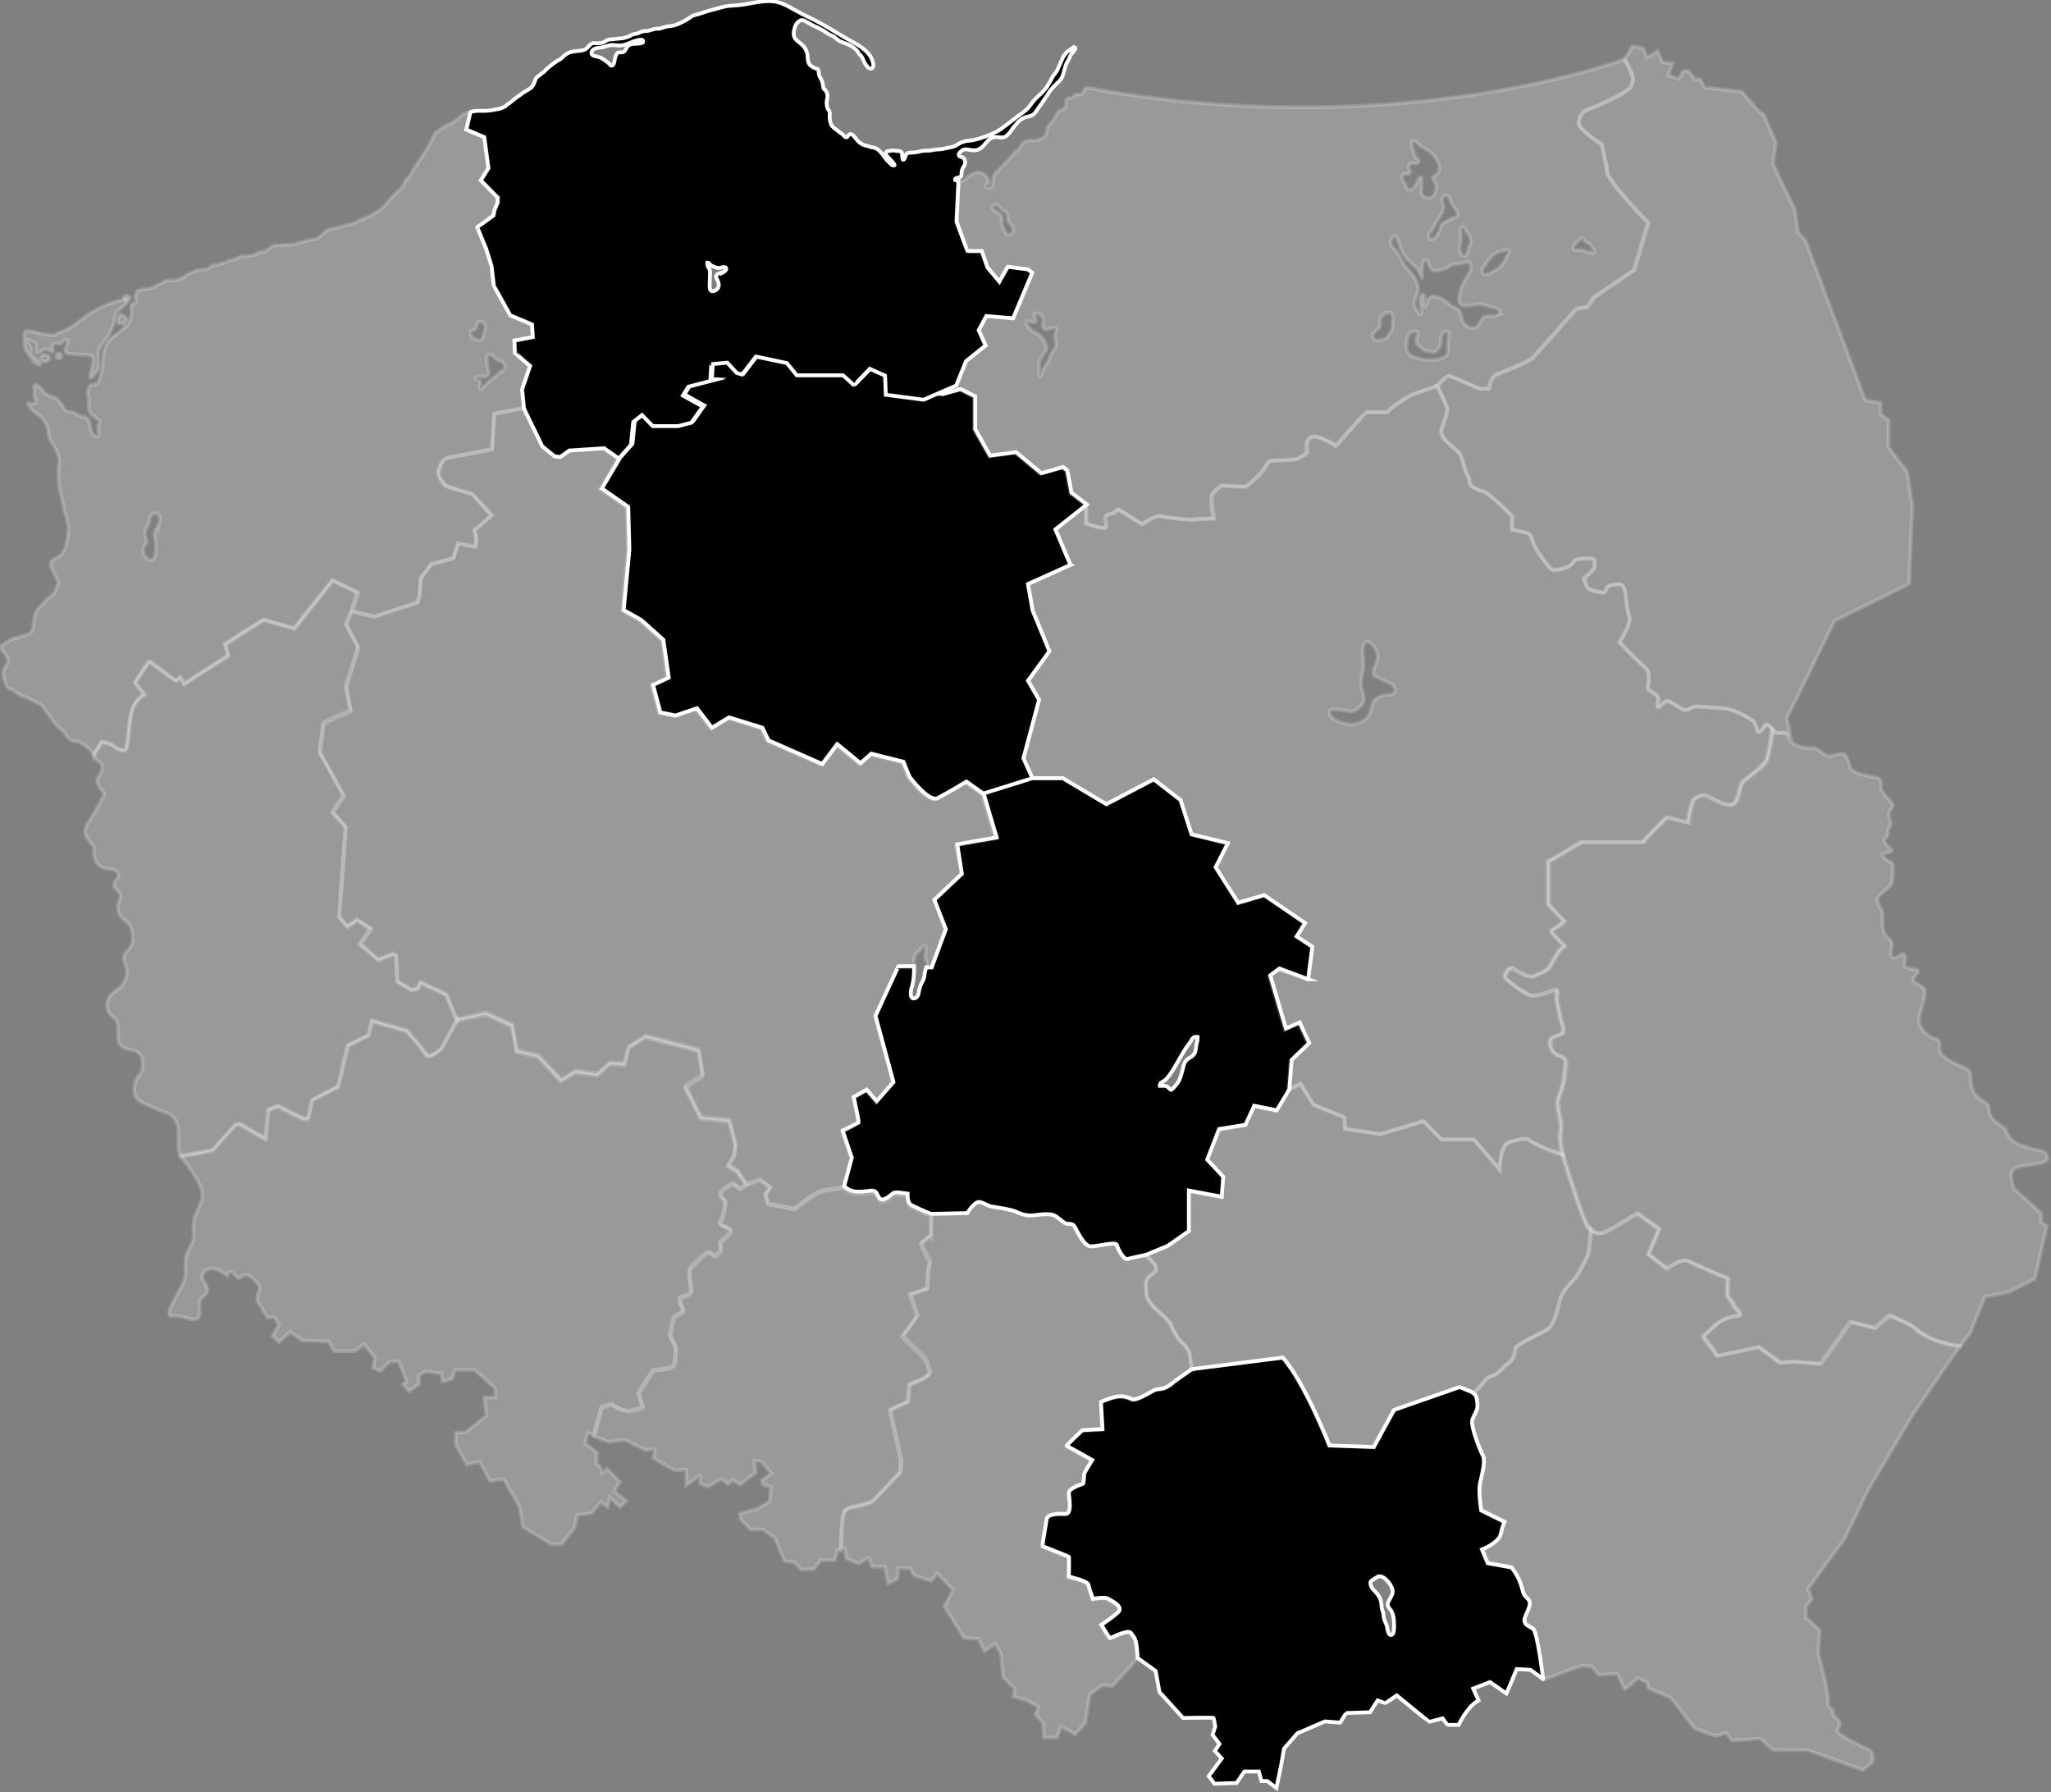<?xml version="1.0" encoding="UTF-8"?>
<svg id="Warstwa_1" xmlns="http://www.w3.org/2000/svg" version="1.1" viewBox="0 0 536.7 468.9">
  <rect x="0" y="0" width="536.7" height="468.9" fill="#808080" stroke="none"/>
  <!-- Generator: Adobe Illustrator 29.2.1, SVG Export Plug-In . SVG Version: 2.1.0 Build 116)  -->
  <defs>
    <style>
      .st0, .st1 {
        stroke: #fff;
        stroke-miterlimit: 10;
      }

      .st1 {
        fill: #fff;
        isolation: isolate;
        opacity: .2;
      }
    </style>
  </defs>
  <path class="st0" d="M280.1,147.8l-11.1,5,1.2,6.9,4.4,10.7-5.6,7.7,2.9,5-4.1,15.3,2.4,5.3-12.8,4-4.5-3.2s-5.1,3.1-7.5,4.3-7.4-5.6-7.4-5.6l-1.6-3.9-8.4-2.1-2.8,2.5-6.1-5-3.9,5.2-14.1-6.2-1.6-3.3-8.7-2.7-4.5,2.7-3.9-5.1-5.6,1.9-4-.8-1.9-7.2,4.1-1.9-1.4-9.9-5.8-5.2-4.6-2.6,1.5-15.7-.3-11.3-6.9-4.8,4.8-8.1,3.2-3.6.6-6,2.3-1.8,2.8,2.9h6.7l3.4-.9,3-4.2-5.2-2.9,1.4-2.3,5.8-1.5c-.1,0,.3-4.4.2-4.4l4.2-.4,2.5,2.7,1.4.4,3.6-4.7,8.1,1.7,2.6,3.2h12.1s2.8,2.5,2.8,2.6c.1,0,4.2-4.3,4.2-4.3l4,1.8.2,5,9.9,1.3,3.2-1.4,1.4.2,4.7-1.3,3.8,1.9v8.6l3.9,6.9,6.8-.9,6.6,5.5,5.7-1.6,1.1.9,1.1,5.8,4,3.1-8.2,6.5,3.9,9.3h0Z"/>
  <path class="st1" d="M527.1,311.1l7,6.3v2.4l1.5.9-3.1,13.9-6.9,3.5-6.2,1.2-3.8,9.4-2.7,3.6c-7.8-1.1-10.8-3.7-12.2-4.9-1.5-1.2-6.5-3.2-6.5-3.2l-3.8,3.3-6.4-1.6-7.8,11-7.2-.6-3.4.3-5.6-4.1-10.9,2.3s-2.7-3.9-3.4-4.6c-.7-.6,1.9-2.3,2.9-3.4s3.9-2.4,5.6-2.4.4-1.5-.2-2-.6-1.5-1.7-2.5c-1.2-1,.1-5.5-.6-5.5s-8.3-3.6-10.2-4.4-5.5,2-5.5,2l-4.9-3.8,2.8-6.6-5.7-4.1s-5.8,3.6-8.2,4.8c-1.6.8-2.9.5-4.1-.7s-1.1-1.5-1.6-2.6c-1.4-3.3-5.7-17-5.7-17,0,0-.9-4.4-.5-5.8s-.1-3.8-.4-5c-.2-1.2-.6-2.8,0-4.4.6-1.5,1.4-3.9,1.5-6.2s1.1-3.6-1.4-4.4-3.1-4.1-1.8-4.8c1.3-.7,3.1-.5,2.8-2.3s-.8-2.4-.9-3.6c-.1-1.3-.9-3.1-.8-4.5s.4-2.5-.5-2.1c-.8.3-5.2,2.1-6.7,1.4s-6.5-4.1-6.4-4.9c.2-.8,1.1-2.6,2.1-2.1s3.9,2.6,5.4,2.1c1.5-.6,3.6-1.4,4.2-2.4s2.5-4.6,3.5-5.2c1-.7.1-.4-.8-1.6-.9-1.2-3-2.5-1.6-3.2s2.8-2,2.8-2l-4.2-4.4v-11.2c.1,0,8.6-5.1,8.6-5.1h16.1c0-.1,6.3-6.5,6.3-6.5l5.6,1.4s.6-5.7,1.9-6.4c1.2-.8,2-1,3-.6s6.2,3.8,7.5,1.6.8-4.2,2.2-5.5c1.4-1.3,5.6-4.1,6.1-5.9.5-1.8,1.4-7.4,1.4-7.4.2.2.3.3.5.4.7.6,1.7.4,2.4.3.7-.1,1.4.8,1.5.9h0v.2c.4,2.3,4.3,3.1,5.9,2.9,1.6-.1,2,.7,3.4,1.6,1.4.9,2.4.3,4.2-.1,1.8-.4,2.2,2.1,2.7,3.7.4,1.6,6.1,2.4,7,2.6s1.1,1.3,1,2.5,2.4,3.5,2.9,4.1,0,1.1-.5,1.9-.3,1.9-.1,2.4c.2.6.4.9.1,1.8-.4.8-.7.6-.6,1.4s0,1.2-.7,1.8.3,1.8,1.4,2.6c1,.9-.7,1-1.8,1.4s.8,1.7,1.9,2.2.3,3,.4,4.6-1.8,2.5-3.2,3.9c-1.5,1.5-.1,2.9.4,4.1.5,1.2.1,2.6.3,4.6.2,1.9,1.2,2.2,2,3.2s.1,2,.1,3.7,1.8.6,2.8,0,1.1,1,.8,2.2.6,1.4,2.5,1.7.6,1-.1,2.3c-.7,1.3,1.2,1.2,2.5,2.6s-.8,5.1-1.1,8c-.3,2.9,2.8,4.9,4.2,5.3,1.4.4,1.1.8,1.1,2.9.1,2,5.1,4,6.8,4.8s1.1.9,1.5,4.1,2.7,4.1,3.8,4.9c1.1.9.6.6.9,2.2s1.6,2.8,2.9,3.7,1.1.5,2.2,2.8,6.2,3.4,7.2,3.6,2.8.2,3,2.1c.2,2-5.2,1.5-8.2,2.6-2.6,1-.5,5.6-.5,5.6h0Z"/>
  <path class="st1" d="M513,352.2l-3.2,4.4-9.3,13.6-11.7,19.8-6.1,12.6-9.6,13.1,1,2.6-1.5,2v2.9c.1,0,3.6,3.3,3.6,3.3l-.4,6s2,7.9,2.2,9.1c.1,1.3.6,3,.4,3.9s.4,1.4.8,1.6.6.4.5,1.1.4,1,1.2,1.7c.9.7.6,1.6-.1,2.6-.7,1.1,5.8,4.2,7.9,5.1,2.1.8,1.2,3.5,1.2,3.5l-2.4,2-14.5-5.2h-8.8c-.3,0-3.5-3-3.5-3,0,0-7.4.5-7.5.5s-1.4-2-1.4-2c0,0-2.9.8-3,.8s-5.4-2-5.4-2l-6.2-8-5.9-2.5-.3-1.5s-2.3-1.1-2.4-1.1-3.3,2.9-3.4,2.9-1.9-4.1-2-4.1-4.8.3-4.9.3-1.8-2.2-1.8-2.2c0,0-2.5-.2-2.6-.2s-10,3.7-10.1,3.7h-.1c0-.1-1.2-12.8-2.6-13.6-1.3-.8-2.2-1-2.2-2.2s2.1-4,1.2-5.2-1.2-.6-1.9-3.4c-.7-2.9-2.7-5.2-2.7-5.2l-6.2-1.1-1.5-3.6s4.4-1.7,4.9-4,1-3.2,1-3.2l-6.1-3s-.8-4.8-.3-7.2c.6-2.5,1.4-5.7.8-7-.7-1.3-3.4-7.9-2.8-9.6s1.5-2.4,1.3-4.2c-.1-1.3-.3-2.1-.9-2.6.1-.1,1.4-1.4,2.3-2.4s.9-1.6,2.5-2.1c1.6-.4,2.9-2.4,4.3-3.3s1.7-2.6,1.8-3.8,7-4.1,8.6-5.2,2.6-5.4,3.1-7.6c.5-2.3,3.2-4.7,4-5.7s2.6-4.3,3.2-5.7c.6-1.4.9-7.1.9-7.1,1.1,1.2,2.5,1.5,4.1.7,2.4-1.2,8.2-4.8,8.2-4.8l5.7,4.1-2.8,6.6,4.9,3.8s3.6-2.9,5.5-2c2,.9,9.6,4.4,10.2,4.4s-.6,4.5.6,5.5,1.1,2,1.7,2.5,1.9,2,.2,2-4.6,1.2-5.6,2.4c-1.1,1.2-3.6,2.8-2.9,3.4s3.4,4.6,3.4,4.6l10.9-2.3,5.6,4.1,3.4-.3,7.2.6,7.8-11,6.4,1.6,3.8-3.3s4.9,2,6.5,3.2c1.1,1.2,4.1,3.7,11.8,4.9h0Z"/>
  <path class="st0" d="M401.1,426.1c-1.3-.8-2.2-1-2.2-2.2s2.1-4,1.2-5.2-1.2-.6-1.9-3.4c-.7-2.9-2.7-5.2-2.7-5.2l-6.2-1.1-1.5-3.6s4.4-1.7,4.9-4,1-3.2,1-3.2l-6.1-3s-.8-4.8-.3-7.2c.6-2.5,1.4-5.7.8-7-.7-1.3-3.4-7.9-2.8-9.6s1.5-2.4,1.3-4.2c-.1-1.3-.3-2.1-.9-2.6h0c-.2-.2-.5-.3-.8-.5-1.3-.5-2.9-1.2-2.9-1.2l-17.2,6-5.3,9.7-11.6-.4s-6.4-16.4-12.2-23l-23.6,3h-.2s-4.6,3.2-4.8,3.4c-.1.2-1.8,1.5-2.9,1.7s-1.7.1-2.5.6c-.9.5-4.4,2.6-5.4,2.2s-2.1-1-4.1-.7c-2,.4-4.1,1.4-4.1,1.4l.4,7.1-5.3.3s-4.3,4.1-4.1,4.1,6.7,3.7,6.7,3.7c0,0-2.1,3.3-2.1,3.7s-.1,2.4-.3,2.5-3.7,1.1-3.7,2.4,1,5.6-1,5.5-4.5,0-4.8,1.3c-.2,1.4-1.2,7-1.1,7.1s6.8,2.7,6.9,2.8,0,5.2,0,5.2c0,0,4.9,1.1,5.1,2.1s1.2,3.7,1.2,3.7c0,0,3-.5,3.8-.1.8.5,4.4,2.1,2.8,3.6s-4.4,3.3-4.4,3.3c0,0,2.1,3.5,2.3,3.5s4.8-2.5,5.5-1.3,1.4.7,1.7,6.5l4.7,3.4,1,5.5,6.2,6.8s8-.2,8,0,.4,2.2.4,2.2l-.7,2.2,1.8,2.4-1.2,1.8,1.8,2-3.4,4.6,1.5,2,5.8-.2,2-3h3.8l.7,2.5h1.5l2.4,1.8,1.2-5.7.8-4.6,3.5-4,7.2-3.1,4,.3s1.5-2.5,1.6-2.5,6.2-.2,6.2-.2l2-3.1s1.9.7,2,.7,3-2,3-2c0,0,8.4,6.9,8.5,6.9s3.5-.9,3.5-.9c0,0,1.2,1.7,1.3,1.7h2.9s2.1-4.7,5.2-6.4l-1.4-3.1,4.4-1.7,4.3,3,2.7-6.4,3.6.2s2.7,2,3.3,2.4c0,.3-1.4-12.4-2.7-13.2h0ZM363.7,427.7c-.4-.2-.5-.9-.6-1.3-.1-.6-.2-1.2-.5-1.8-.1-.3-.3-.6-.4-1-.2-.7-.1-1.5-.4-2.1-.4-1-.2-2.1-.6-3.1-.2-.6-.6-1.1-1-1.6-.3-.4-.7-.7-1-1.1s-.6-1-.6-1.5.3-.7.7-.9c.4-.2.8-.6,1.3-.8.5-.2,1,0,1.5.3.9.6,1.7,1.6,2.1,2.6.6,1.3-.1,2.2-.7,3.3-.2.4-.5.9-.3,1.5.2.5.6.9.9,1.3.6,1.1.7,2.7.7,3.9s-.1,2.7-1.1,2.3h0Z"/>
  <path class="st1" d="M312,358.4h-.2s-4.6,3.2-4.8,3.4c-.1.2-1.8,1.5-2.9,1.7s-1.7.1-2.5.6c-.9.5-4.4,2.6-5.4,2.2s-2.1-1-4.1-.7c-2,.4-4.1,1.4-4.1,1.4l.4,7.1-5.3.3s-4.3,4.1-4.1,4.1,6.7,3.7,6.7,3.7c0,0-2.1,3.3-2.1,3.7s-.1,2.4-.3,2.5-3.7,1.1-3.7,2.4,1,5.6-1,5.5-4.5,0-4.8,1.3c-.2,1.4-1.2,7-1.1,7.1s6.8,2.7,6.9,2.8,0,5.2,0,5.2c0,0,4.9,1.1,5.1,2.1s1.2,3.7,1.2,3.7c0,0,3-.5,3.8-.1.8.5,4.4,2.1,2.8,3.6s-4.4,3.3-4.4,3.3c0,0,2.1,3.5,2.3,3.5s4.8-2.5,5.5-1.3,1.4.7,1.7,6.5l-6.5,7.2-2.6-.3-3.3,2.4-1.2,7.5-2.7,3s-3.5-2.1-3.6-2.1-1.1,2.9-1.1,2.9h-3.4l-.3-3.9-1.9-2.1.7-2-2.9-1.7-3.6-1,.3-2.1-3-2.9-.6-6.2-1.5-2.7-2.8,2-1.6-3.2-3.8-.3-5.1-8.2,2.3-4.3-4.1-4.3-1.7,1.9-4.3-1.3-1.2-2h-3c0-.1-.3,2.8-.3,2.8l-2.4,1.2-.9-4.4h-3.3l-.9-2.4-2.6,1.6-3.2-1.3-.5-2.6h-.9s.3-8.8.8-9.7c.5-1,2.1-1.4,2.9-1.5.8-.1,4.3-1.2,4.4-1.2s7.5-7.8,7.5-7.8l.2-3.1-2.9-13.2,4.7-2.2.4-4.5s5.7-1.9,5.3-3.3-.9-3.6-2.6-4.9c-1.7-1.3-4.5-4.4-4.5-4.4l3.9-5.4-1.9-5.5,4.5-1.6s0-3.6.3-5.2.5-2.1,0-2.6-2-3.8-2-3.9,2.5-2.3,2.5-2.3v-5.3h0c.1,0,9.4-.2,9.4-.2,0,0,1.9-3.1,3.1-2.9,1.2.2,1.9.9,3.3,1.2,1.4.2,5.2.8,6.2,1.3s2.6,1.1,4.1,1c1.6,0,4.8-.9,6.5.3,1.7,1.2,2.2,1.9,3,1.9s1.3,0,1.8.7,2.3,5.2,4.3,5.2,6.6-1.4,6.8-.3c.2,1,1.8,3.9,2.8,3.6s4.8-1.1,4.8-1.1c0,0,4,2.9,2.6,4.3-1.4,1.3-2.6,1.7-2.4,3.7s-.2,2.8,1.5,4.9,4.6,4.1,5,5.2,1.9,3.9,2.9,4.7c.9.8,2.1,2.5,2.1,3.3s.6,4,.6,4h0Z"/>
  <path class="st1" d="M240.9,325.6c0,.1,1.5,3.4,2,3.9s.3,1.1,0,2.6-.3,5.2-.3,5.2l-4.5,1.6,1.9,5.5-3.9,5.4s2.8,3.1,4.5,4.4,2.2,3.4,2.6,4.9c.4,1.4-5.3,3.3-5.3,3.3l-.4,4.5-4.7,2.2,2.9,13.2-.2,3.1s-7.4,7.8-7.5,7.8-3.6,1.1-4.4,1.2c-.8.1-2.4.5-2.9,1.5s-.8,9.7-.8,9.7h-.8l-.6,2.6h-3.8c0,.1-1.7,2.3-1.7,2.3l-3.3.2-1.8-1.9-2.6-.4-2.6-6-3-2.2h-3.3c0,.1-2.6-2.7-2.6-2.7l-.2-1.5,4.8-1.3,3-1.9.3-3.7-2.1-.8-.2-1,2.4-1.8-2.7-3.2h-1.7c0,.1.3,3.1.3,3.1l-4.1,3-1.9-1.2-1.2,1.1-1.8-1.4-3.4,2.1-2.1-.8v-2.2c-.1,0-3.6,2.6-3.6,2.6v-4.1c.1,0-3.2.2-3.2.2l-5.4-3.2.3-2.4-2.4.3-5.5-2.7-4.1.6-3.8-1.5,2-7.4,2.6-.9s2.6,2,4.7,1.8,3.5-.9,3.5-.9l-1.1-3.7,3.9-6.1s5.3-.1,5.5-1.6c.2-1.6.7-4.2,0-5.1-.7-1-1.3-2.2-1-3.2.4-1,.4-3.4,1.3-4.2s2.3-.8,1.9-1.8c-.4-1-1.4-3-.4-3.2s2.6-.6,2.6-1.7c-.1-1.1-1-5.1,0-6.1s4.1-4.2,4.7-3.9c.6.3,1.6,1.5,2,.7s.9-.6,1-1.4-.6-1.7.3-2.4c.9-.7,3-2.2,2.1-2.9s-3.2-1.1-2.5-2,1.7-5.3,1-5.8-1.1-1.2-.9-1.9c.3-.7,3.2-2.3,3.2-2.3l1.8,1.4,1.6-1.1h0l3.6-1.3,2.7,2-1.3,2,.7,2.3,6.9,1.4s5.6-4.6,7.8-4.9,5-.8,5.2-.7c.2.1,1.1,1.5,3.8,1.5s3.7-.7,4.5.1c.7.8.8,2.7,2.7,1.6s1.4-1.6,3.2-1.5c1.8.2,2.4.3,2.4.3,0,0-.2,2.4,1,3,1.1.6,5,2.3,5.2,2.3v5.3c-.2-.3-2.7,1.9-2.8,2.1h0Z"/>
  <path class="st1" d="M195.1,309.8l-1.6,1.1-1.8-1.4s-2.9,1.6-3.2,2.3c-.3.7.1,1.4.9,1.9.7.5-.3,4.9-1,5.8s1.6,1.3,2.5,2-1.2,2.1-2.1,2.9c-.9.7-.2,1.6-.3,2.4s-.6.6-1,1.4-1.4-.4-2-.7c-.6-.3-3.8,2.9-4.7,3.9-1,1-.1,5,0,6.1s-1.6,1.5-2.6,1.7,0,2.2.4,3.2-.9,1.1-1.9,1.8-1,3.1-1.3,4.2c-.4,1,.3,2.2,1,3.2s.2,3.5,0,5.1-5.5,1.6-5.5,1.6l-3.9,6.1,1.1,3.7s-1.4.6-3.5.9-4.7-1.8-4.7-1.8l-2.6.9-2,7.4-1.5-.6-.7,2.7,3.1,2.5-.2,2.7,1.1,1,.5,1.6,1.3-1.1,3.3,3.4-1.4,2.5,3.1,2.5-1.7,1.6-2.6-2.5-.6,2.5-1.8-1.3-2.4,2.9-3.7.5-.8,3.4-3.3,4.2h-2.8l-7.4-4.5-.9-5.4-4.1-7.1-3.6.5s-2.6-4.9-2.6-5-3.4.7-3.4.7l-2.9-5.1v-3.2l2.6-.2,5.4-4.3-.6-4.8h2.9v-2.3l-5.4-4.9h-5.1c0-.1-.8,2.4-.8,2.4l-2.5.7-.3-2.1-4.2-.6-1.8,1.2.2,2.1-2.7,1.9-1.5-1.8.9-.8-2.1-5.2h-2.3l-2.5,2.5-1.9-.8.5-2.7-2.9-3.5-2.3,1.8h-5.4l-1.6-2.5-6.9-.3-3.1-2.2-2.9,2.6-1.7-1.5,1.7-3-1.3-2-1.6.2c-.6-.8-1.1-1.5-1.5-2.4-.3-.7-.9-1.1-1.2-1.8-.2-.5,0-1.2,0-1.7s.4-.9.5-1.4c0-.7,0-1.1-.5-1.7-.2-.3-.4-.4-.7-.6-.3-.3-.6-.8-.9-1-.5-.3-1.1-.7-1.7-.6-.5,0-.6.2-.9.5-.2.1-.4.3-.7.3s-.7-.5-1-.8c-.2-.2-.5-.5-.8-.7-.6-.4-1.2.4-1.3.9-1.6-1.2-3.9-2.9-5.8-1.2-1.8,1.6.6,3.2.7,4.9,0,.9-.7,1.4-1.3,1.9-.7.6-.9,1.3-.8,2.2,0,1,.3,2.3-.3,3.1-.7.9-1.9.5-2.8.2-1.1-.3-2.1-.6-3.2-.6s-1.5.3-1.6-.5c-.2-1.1.7-2.5,1.2-3.5.6-1.3,1.4-2.5,2-3.7.5-1,.9-2,1-3.1v-3.1c0-1.1.2-2.1.7-3.1s1.1-2,1.4-3.2c.2-1.1,0-2.1,0-3.2s.2-2.4.8-3.6c.5-1.2,1.2-2.4,1.4-3.7.2-1.2,0-2.4-.5-3.5s-1.2-2.2-1.9-3.3c-.8-1.2-1.6-2.3-2.4-3.4-.3-.4-.5-.7-.6-1.1l8.3-1.5,6-6.7,1.1-.2,6.8,3.9.7-7.6,2.5-1,6.6,3.3h1.3l1.1-4.9,6.8-3.5,2.5-10.7,5.5-2.8.8-3.7,9.1,2.6s4.5,5.1,5.2,6.3c.7,1.2,3.9-1.6,3.9-1.6l4.2-7.7h0l7.4-1.6,6.9,3.1,1.2,6.7,5.7,1.4,5.9,6.3,3.8-2.3,5.6.8,3.4-3,3.8.3,1.1-4.5,4.4-2.8,13.9,3.6,1.1,6.6-4.6,2.9,4.1,8.2,7.4.7,1.7,6.4-.4,2.8-1.6,2.6,2.4,1.4,2.3,3.7h-.2Z"/>
  <path class="st0" d="M281.2,12.5c-.4-.2-1,.4-1.3.6-.5.3-.8.5-1.1,1-.1.1-.4.7-.5.6-.3.7-.6,1.3-.9,2-.3.6-.5,1.2-.8,1.8-.3.5-.8,1-1.1,1.5-.8,1.5-1.6,3.1-2.9,4.3-.5.5-1,.9-1.5,1.4-.4.4-.8.9-1.2,1.4-.3.4-.6.9-1,1.3-.7.6-1.5,1.3-2.4,1.9-1.5,1.1-3,2.3-4.5,3.4-.6.4-1.1.7-1.7,1-1.1.5-2.2,1-3.3,1.3-.6.2-1.1.4-1.7.5-.5.2-1,.2-1.6.3-.8,0-1.7.3-2.4.6-.5.2-.9.6-1.4.8-.6.3-1.4.4-2,.5-.8.2-1.7.4-2.5.4s-1.4.2-2.1.3c-1,0-1.9,0-2.9.3-.9.2-1.8.2-2.7.3-.7.2-.7.7-.9,1.3-.1.2-.3.6-.5.5s-.2-.8-.2-.9c0-.3,0-.8-.2-1.1-.2-.2-.6-.3-.9-.3-.7,0-1.4-.3-2.1,0-.4,0-1.3,0-1.1.8.3.7,1.1,1.3,1.6,1.9.1.2,1.1,1.1.5,1.1s-1.1-.7-1.4-1c-.5-.4-.8-.8-1.2-1.4-.6-.9-1.6-2.1-2.7-2.3-.7,0-1.3-.4-2-.5-1.1-.2-2-1-2.6-1.8-.4-.5-1.2-1.7-1.9-1-.3.3-.4.9-1,.5-.2-.2-.4-.5-.7-.7-.4-.3-.9-.6-1.3-1-.6-.4-1.3-.9-1.6-1.5-.3-.7-.4-1.5-.4-2.2s.1-.7,0-1.1c-.1-.3-.2-.4-.4-.7-.4-.6-.3-1.2-.4-1.8,0-.7.4-1.3.2-2-.1-.6-.4-1.3-.9-1.5-.4-.9-.2-1.9-.8-2.7-.2-.3-.4-.7-.5-1.1-.1-.5,0-1-.3-1.4-.6-.2-1.2-.4-1.7-.8-1-.7-.9-1.8-1-2.9-.2-1.4-.9-2.3-1.9-3.1-.9-.7-1.8-1.3-1.7-2.6,0-.6.2-1.3.4-1.9.3-.7.7-1.1,1.4-1.5h.7c.3,0,.5.3.8.4.6.3,1.2.7,1.8,1,1.2.5,2.4,1.1,3.4,1.8.5.4,1,.6,1.6.9.6.2.9.7,1.4,1,.9.7,2.1.9,3.1,1.4.6.3,1.2.7,1.7,1.2.2.2.4.4.6.8.2.4.5.6.8.9.2.3.4.7.5,1,.3.7.7,1.5,1.3,2,1,.7,1.5-.1,1.3-1.1-.6-2.9-3.3-4.5-5.7-5.8-3.5-1.9-6.8-4.2-10.4-5.9-1.7-.8-3.4-1.7-5-2.6-1.5-.9-3-1.6-4.7-1.9-3.3-.5-6.6.8-10,1-1.3.1-2.5.1-3.8.5-1.9.5-3.9,1-5.8,1.7-.6.2-1.2.3-1.8.5-1.3.9-2.9,1.9-4.7,2.5-1,.3-2.1.2-3,.6-.3,0-.6.2-.9.3h-.7c-.7,0-1.4.3-2.1.5-.6.2-1.3,0-1.9.3-.4.1-.7.2-1,.4-.7.2-1.4.2-2,.6-.6.4-1.3.5-2,.7-.7.1-1.4.1-2.1.2-.4.1-.7.1-1.1.1-.7,0-1.1.3-1.7.7-.6.3-1.4.3-2.1.3s-.9-.1-1.3.2c-.6.4-.9,1-1.5,1.4-.8.4-1.7.4-2.6.5-.5.1-1,.1-1.5.3-.4.1-.8.4-1.1.6-.3.2-.5.4-.8.7-.3.2-.8.8-1.2.8-1.1.7-2.1,1.5-3.1,2.4-.2.2-.4.5-.7.7s-.6.4-.9.7c-.4.3-.9.6-1.1,1-.2.4-.3.9-.5,1.3-.2.5-.5.9-.9,1.2-.6.4-1.2.7-1.8,1.1-.5.3-.9.7-1.4,1-.8.5-1.5,1.2-2.2,1.7-.2.2-.5.3-.7.5-.3.2-.4.5-.8.6-.3.1-.6.3-.9.4-.6.2-1.4.2-2.1.4-.7.1-1.3.2-2,.2h-1.7c-.6,0-1.1.1-1.7.2,0,0-.3,0-.4.1l-1.1,4.6,4.7,2,1.1,8.1-2,3.2,4.4,4.5v1.2c.1,0-.8,2-.8,2l-.3,1.5s-4.1,3-4.2,3,2.3,5.7,2.3,5.7l1.4,4.5s.6,5,.6,5.1,4.3,7.8,4.3,7.8l5.7,2.4.2,3.3-4.8.9s.1,3.1.1,3.2,4,3.5,4,3.5l-2.1,6.1.5,5,4.8,9.9,3.2,2.6,1.5.2,2.4-1.7,9.1-.6,3.8,2.7,3.2-3.6.6-6,2.3-1.8,2.8,2.9h6.7l3.4-.9,3-4.2-5.2-2.9,1.4-2.3,5.8-1.5c-.1,0,.3-4.4.2-4.4l4.2-.4,2.5,2.7,1.4.4,3.6-4.7,8.1,1.7,2.6,3.2h12.1s2.8,2.5,2.8,2.6c.1,0,4.2-4.3,4.2-4.3l4,1.8.2,5,9.9,1.3,3.2-1.4,5.3-2.3,2.6-6.4,5.1-4.1-1.8-4,2-3.7,7,.6,5-11.9-1.1-.9-5.3-.7-2.2,3.9-3.1-3.7-1.5-4.3h-3.7c-.1,0-2.9-7.7-2.9-7.7l.5-10.6c-.3,0-.5-.2-.9-.3-.1-.6,1-.6,1.4-.8.5-.4.2-1,.4-1.6.1-.5.4-1,.7-1.5.2-.5.3-.9,0-1.4-.2-.3-.3-.6-.6-.7-.2,0-.6,0-.8-.3-.4-.4.3-1.1.6-1.3.8-.7,1.8-.3,2.7-.2,1.2.2,2.1-.2,2.9-1s1.4-1.9,2.5-2.3c.9-.3,1.8,0,2.7,0,1.2-.2,2-1.5,2.6-2.4.8-1,1.6-2.1,2.8-2.7.8-.4,1.7-.4,2.4-.8.7-.4,1.1-1.2,1.5-1.8.5-.7,1-1.3,1.4-2,.6-.8,1.1-1.6,1.6-2.4.6-.8,1.3-1.5,2-2.2.6-.5,1.1-1.1,1.4-1.9.3-.9.5-1.9.8-2.8.4-.9,1-1.7,1.3-2.7.5-.6,1.7-1.7,1-1.9h0ZM165.4,11.5c-.6.1-1,.4-1.4.9-.2.4-.4,1-.9,1.2-.4.2-1,0-1.4.2s-.6.8-.7,1.2c-.2.6-.2,1.2-.4,1.7-.1.1-.2.3-.3.4-.3.2-.6,0-.8-.3s-.5-.5-.8-.7c-.6-.5-1.3-1-2.1-1.2-.6-.2-2-.2-1.8-1.2.2-1.1,1.7-1.2,2.6-1.3.9-.1,1.6-.5,2.4-.6.9-.1,1.8.2,2.7.1,1.1-.1,2.1-.6,3.1-1,.4-.1,2.6-1,2.7-.1.2.8-2.5.6-2.9.7h0ZM189,71.3c-.5.2-1.4.2-1.6.9-.1.4.2.9.4,1.2.2.5.4,1.1.2,1.7-.2.7-1.2,1.3-1.9,1-.4-.2-.4-1.1-.4-1.5,0-1,.1-2,.1-3s0-.9-.3-1.4-.5-.9-.4-1.5c.4,0,.5.2.7.5.2.2.5.4.8.5.6.2,1.1.5,1.7.4.3,0,1.4-.5,1.7,0s-.6,1.1-1,1.3h0Z"/>
  <path class="st1" d="M416.2,321.7s-.3,5.8-.9,7.1c-.6,1.4-2.4,4.7-3.2,5.7-.8,1-3.5,3.4-4,5.7-.5,2.3-1.6,6.5-3.1,7.6s-8.5,4.1-8.6,5.2c-.1,1.2-.4,2.8-1.8,3.8-1.4.9-2.6,2.9-4.3,3.3-1.6.4-1.6,1.1-2.5,2.1s-2.2,2.3-2.3,2.4h0c-.2-.2-.5-.3-.8-.5-1.3-.5-2.9-1.2-2.9-1.2l-17.2,6-5.3,9.7-11.6-.4s-6.4-16.4-12.2-23l-23.6,3s-.6-2.8-.6-3.6-1.1-2.6-2.1-3.3c-1-.7-2.5-3.5-2.9-4.7-.4-1.1-3.2-3.2-5-5.2s-1.3-2.9-1.5-4.9,1-2.4,2.4-3.7-2.6-4.3-2.6-4.3l5.6-2.3,5.6-3.9v-10.6l8.6,1.6.4-5.2-4.2-4.5,3.1-8,6.9-1.1,2.3-5,5.9,1.2,3.3-5.5,3.2-1.7,3.4,5.5,8.1,3.3.2,3,9.2,1.4,11.3-3.4,4.7,4.8h8.5l6.7,7.8s.1-6.6,2.7-7.2c2.5-.6,4.2-1.2,5.1-.4.9.8,6.5,3.3,8.9,3.7,0,0,4.2,13.7,5.7,17,.3,1.2.9,2,1.4,2.7h0Z"/>
  <path class="st0" d="M342.3,256.2l1.1-8.5-4.1-2.7,2.2-3.5-10.7-7.3-6.8,2-5.9-9.3,3.2-6.3-9.5-2.3-2.9-9-7-5.4-12.4,6.5-11.4-6.8h-7.9l-12.8,4,3.4,11.5-10.3,1.8,1.2,7.7-7.2,6.8,3,7.7-3.7,10h-1.4c-.1.4-.4,1-.4,1.5-.1.8-.2,1.5-.6,2.2-.5.8-.7,1.5-.9,2.4-.1.7-.3,1.9-1.2,2-1.3.3-1-2-.8-2.6.6-1.7.7-3.7.7-5.5v-.3h-4.1c0-.1-6,13-6,13l4.7,17.3-4.4,5-2.6-3-3.4,1.9s1.4,6.5,1.3,6.7c-.1.1-4.2,2.1-4.2,2.1l2.4,7.1-2,7.4c.2.1,1.1,1.5,3.8,1.5s3.7-.7,4.5.1c.7.8.8,2.7,2.7,1.6s1.4-1.6,3.2-1.5c1.8.2,2.4.3,2.4.3,0,0-.2,2.4,1,3,1.1.6,5,2.3,5.2,2.3h0c.1,0,9.4-.2,9.4-.2,0,0,1.9-3.1,3.2-2.9,1.2.2,1.9.9,3.3,1.2,1.4.2,5.2.8,6.2,1.3s2.6,1.1,4.1,1c1.6,0,4.8-.9,6.5.3,1.7,1.2,2.2,1.9,3,1.9s1.3,0,1.8.7,2.3,5.2,4.3,5.2,6.6-1.4,6.8-.3c.2,1,1.8,3.9,2.8,3.6s4.8-1.1,4.8-1.1l5.6-2.3,5.6-3.9v-10.6l8.6,1.6.4-5.2-4.2-4.5,3.1-8,6.9-1.1,2.3-5,5.9,1.2,3.3-5.5.6-7.7,4.6-4.4-2.5-5.4-3.6,1.6-4.1-13.9,2.4-1.8,7.5,2.8h0ZM313.1,273.1c-.1.5-.1,1-.2,1.4-.1.7-.2,1.1-.7,1.6s-.7.6-1.1.8c-.8.5-1.2,1.1-1.4,2-.2,1-.5,1.9-.8,2.9-.2.7-.6,1.4-1.1,2-.1.2-1.3,1.5-1.4,1.4-.5-.4-.9-1.1-1.6-1.1h-1.3c-.1-.7.6-1,1.1-1.3s.8-.7,1.2-1.2c1.6-2.1,2.7-4.5,4.1-6.7.2-.4.5-.8.8-1.2.4-.6.9-1.1,1.2-1.8.3-.5.8-.7,1.5-.6,0,.7-.1,1.3-.3,1.8h0Z"/>
  <path class="st1" d="M119.6,266.9h0l-4.2,7.7s-3.2,2.8-3.9,1.6c-.7-1.2-5.2-6.3-5.2-6.3l-9.1-2.6-.8,3.7-5.5,2.8-2.5,10.7-6.8,3.5-1.1,4.9h-1.3l-6.6-3.3-2.5,1-.7,7.6-6.8-3.9-1.1.2-6,6.7-8.3,1.5c-.4-1-.5-2.1-.5-3.1v-2.8c0-1,0-1.9-.4-2.8-.5-1.2-1.1-2-2.2-2.6-.8-.4-1.8-.6-2.6-1-.7-.4-1.4-.6-2.2-.9-.5-.2-1-.5-1.6-.8-1.1-.4-2.3-1.4-2.5-2.6-.2-1.4,0-3.1.8-4.3.5-.6,1-1.2,1.2-2s.2-1.8,0-2.6c-.2-1.1-.9-1.9-2-2.3-.8-.3-1.7-.3-2.4-.6-.7-.3-1.4-.8-1.7-1.6-.3-.9-.2-1.9-.2-2.8s0-1.9-.4-2.8c-.4-.8-1-1-1.6-1.6-1-1.1-1.1-2.6-.6-4,.6-2,3-2.5,4-4.2.5-.9,1-2,.9-3,0-1.1-.6-2.1-.8-3.2,0-.9,0-1.5.7-2.1.8-.8,1.7-2,1.6-3.2,0-1.3,0-2.6-.8-3.8-.7-1-1.8-1.4-2.4-2.4-.6-.9-.8-2.2-.6-3.2.1-.5.5-.9.6-1.4.1-.6-.1-1.2-.5-1.7s-1-.9-1.2-1.5c-.1-.5.3-1.2.6-1.6.3-.4.6-.8.6-1.3s-.9-1.3-1.5-1.4c-1.1-.2-2.4-.2-3.3-.9-1-.7-1.5-1.9-1.6-3-.1-.5-.1-1,0-1.5,0-.7-.5-1.1-.9-1.6-.6-.8-1.2-1.5-1.4-2.5-.2-1,.3-1.9.7-2.8h0c.1,0,.2,0,.2-.2.1-.2.2-.3.4-.5.2-.3.4-.6.5-.9.3-.6.7-1.1,1-1.7.2-.5.4-.9.8-1.4s.6-1.1.9-1.7c.2-.3.5-.8.4-1.1-.1-.4-.5-.8-.7-1.1-.4-.5-.6-1-.9-1.6-.2-.5-.3-.8-.1-1.3.2-.5.4-.8.7-1.2.5-.6.8-2.3.1-2.9-.3-.3-.7-.2-1-.6-.4-.5-.6-1.1-.9-1.7l2.1-3.3s2.7.3,3.2,1.2c0,0,2.4,1.6,3.1.7.6-.9.7-5.1,1.1-7.5.4-2.4.8-5.1,3.8-6.8l-2.5-3.1s3.7-5.7,3.8-5.6c.2.1,6.8,5.1,6.9,5.1s1.2-.9,1.2-.9l1,1.7,11.5-7.4-.8-3s10-6.5,10.2-6.4,7.9,2.3,7.9,2.3l10-12.6,6.6,3.2-1.5,4.7-1.5,3.6,3.2,6-3.2,10.2,1.2,6.4s-7.1,3-7.1,3.2-1,7.6-1,7.6l6.3,11.4-2.9,4.3,3.4,3.9-1.7,23.5,2.1,2.5,2.6-1.7,3.6,2.3-2.8,4,4.7,4.1,4-1.5.7.4.3,6.8,3.7,2.2,1.7-.4.7-1.5,6.7,3.1,2.8,6.9h.1Z"/>
  <path class="st1" d="M134.8,92.3v-3.2c-.1,0,4.7-.9,4.7-.9l-.2-3.3-5.7-2.4s-4.3-7.7-4.3-7.8-.6-5.1-.6-5.1l-1.4-4.5s-2.4-5.7-2.3-5.7,4.2-3,4.2-3l.3-1.5.9-2v-1.2c-.1,0-4.5-4.5-4.5-4.5l2-3.2-1.1-8.1-4.7-2,1.1-4.6c-1,.2-1.9.4-2.7,1.1-.5.5-.9.9-1.5,1.3-.3.2-.7.4-1,.6-.2,0-.5.2-.7.3h0c-1,.4-2,1.1-2.8,1.8-.2.2-.5.3-.7.5s-.3.6-.4.9c-.5,1-.9,2-1.5,2.9-.7,1.1-1.4,2.2-2.1,3.2-.3.5-.6.9-.9,1.3-.2.3-.4.6-.6,1-.5.8-1,1.8-1.7,2.5-.7.6-.8,1.6-1.4,2.3-.7.8-1.6,1.4-2.3,2.2-.6.6-1.1,1.2-1.6,1.9-1.1,1.3-2.3,2.2-3.8,3-.8.5-1.7.8-2.6,1.2-.8.3-1.5.8-2.2,1-2.1.6-4.2,1.3-6.3,1.7-.5,0-1,.3-1.3.6-.7.6-1.2,1.4-2.1,1.8-.8.4-1.7.2-2.6.5-.6.2-1.2.3-1.8.5-.7.2-1.2.5-1.9.6-1,0-1.9,0-2.9.2-.8,0-1.7-.2-2.4.2-.4.2-.8.5-1.2.8-.4.3-.8.7-1.3.7s-.8,0-1.2.2c-.5.3-1,.5-1.5.7-.6.2-1.2,0-1.7.2-.7,0-1.4,0-2.1.4-.5.3-1.1.5-1.7.7-.5,0-1.1.3-1.6.5-.4.2-.7.3-1.1.4-.4,0-.8.2-1.2.3h-.8c-.7.2-1.1.9-1.8,1.1-.5.2-1.1,0-1.7.2-.5,0-1.2.2-1.7.4-.5.3-.9.5-1.5.7-.5.2-.9.6-1.4,1-.8.2-1.8.7-2.6.7h-1.4c-.5,0-1,.3-1.4.6-.5.3-1,.3-1.4.6-.4.3-.6.5-1.1.6-.4,0-.8.4-1.2.4h-1.2c-.5.2-.8.3-1.3.4-.6,0-.4.3-.5.8,0,.2-.3.3-.4.5v.5c0,.4.3.7.2,1,0,.7-.5.4-.9.6-.6.3-.3,1.7-.3,2.2,0,1-.3,2.2-.8,3.1-.2.4-.5.6-.9.9-.3.3-.6.6-1,.9-.8.6-1.6,1.2-2.4,1.8-.3.2-.6.5-.8.8-.2.4-.5.8-.7,1.1-.7,1.2-.8,2.7-.9,4,0,.6,0,1.1-.2,1.7-.2.8-.2,1.6-.4,2.4-.1.5-.3,1.1-.5,1.6s-.7.7-1.2.7-1,.2-1.3.8c-.3.5-.3,1.3-.3,1.9s.2.5.2.8c.1.3,0,.6,0,.8v1.7c0,.6.2,1.1.5,1.5s.6.6,1,.9c.3.2.5.5.8.7.2.2.4.2.5.5.1.5-.3.9-.3,1.4s.1,1,.1,1.5.1.7,0,.9c-.1.2-.4,0-.6.2-.4-.2-.9-.4-1.1-.8-.6-1.2-.4-2.7-1.2-3.8-.4-.4-.9-.5-1.4-.6s-.9-.3-1.4-.6c-.4-.3-.8-.5-1.3-.6s-1.1,0-1.5-.4c-.5-.3-.8-1.1-1.2-1.6-.5-.7-1-1.4-1.8-1.8-.5-.2-1.1-.3-1.6-.5s-.9-.6-1.3-1.1c-.5-.5-.9-1.2-1.6-1.5-.5-.3-1-.2-.9.5.1.5.2.9.1,1.4-.1.6-.1.9.2,1.4.2.4.5,1-.1,1.3-.5.2-1.2,0-1.7,0,0,.5.2.8.5,1.2.5.5,1.1,1,1.6,1.5.5.4,1.1.7,1.5,1.2.7.9,1.5,2.1,1.6,3.2.1.9.1,1.8.6,2.6.6,1.1,1.4,2.1,1.8,3.3.2.5.4,1.1.5,1.6,0,.5-.1.9-.1,1.4s0,.9-.1,1.3c-.1.7,0,1.4,0,2,0,1.1.1,2.1.3,3.2.1.5.1.9.3,1.4s.3,1.1.4,1.6c.2,1.1.4,2.2.7,3.3.4,1,.6,2.1.8,3.2.1.5.2.9.1,1.4-.1.6-.1,1.1-.2,1.7-.2,1.4-.5,2.9-1.3,4-.2.3-.4.5-.7.8s-.5.4-.9.5c-.3.2-.6.4-.9.6-.1.1-.3.2-.4.3-.5.6-.1,1.5.1,2.1.3.8.8,1.5,1.2,2.4.1.3.3.6.4.9.1.3-.1.7-.2,1-.1.4-.4.9-.5,1.3-.1.4-.2.6-.6.9-.4.4-.8.7-1.2,1.1-.3.2-.6.5-.9.8-.3.2-.4.5-.7.8-.2.3-.6.5-.8.8-.3.3-.5.7-.7,1-.4.7-.6,1.5-.7,2.2-.1.4-.1.7-.2,1.1-.1.4,0,.8-.1,1.2-.2.9-.8,1.4-1.6,1.7-.4.1-.8.2-1.2.3-.5.1-.9.4-1.4.5-.2.1-.5,0-.7.1,0,0-.3.1-.5.2-.7.3-1.3.7-1.9,1.1-.4.3-1.1.6-1,1.2,0,.4.4.8.7,1.2.4.5.8,1.2,1,1.9.2,1-.4,1.5-.8,2.3-.6,1-.3,2.4.1,3.4.1.2.1.4.2.6.1.5.5,1.1,1,1.4.2.1.5.1.7.2.3.1.5.4.8.6.4.2.7.5,1.1.7,1,.5,2.2.7,3.2,1.4.6.4,1.3.6,1.9.9.5.2.8.6,1.1,1,1.6,2,2.9,4.4,4.9,6,.5.4.8.7,1.1,1.2.3.6.8,1.1,1.3,1.4.5.3.8.2,1.4.3.8.1,1.7.7,2.3,1.1.9.7,1.6,1.3,2.2,2.2,0,.1.1.2.1.3l2.1-3.3s2.7.3,3.2,1.2c0,0,2.4,1.6,3.1.7.6-.9.7-5.1,1.1-7.5.4-2.4.8-5.1,3.8-6.8l-2.5-3.1s3.7-5.7,3.8-5.6c.2.1,6.8,5.1,6.9,5.1s1.2-.9,1.2-.9l1,1.7,11.5-7.4-.8-3s10-6.5,10.2-6.4,7.9,2.3,7.9,2.3l10-12.6,6.6,3.2-1.5,4.7,5.7,1.4,11.4-3.7.5-1.7.4-4.8,2.7-3.5,5.8-1.6,1.2-3.9s4.4,1,4.6.9l.2-2.2-.5-2.1,4.5-3.9-5.1-5.6s-6.7-1.8-7.1-2.3c-.4-.6-1.9-2-1.7-3.5.3-1.5.9-3.5,3-3.8s11-2.1,11-2.1l.6-9.3,7.8-1.5-.5-5,2.1-6.1s-3.9-3.5-3.9-3.6h0v.3ZM41.8,136.2c-.2,1.1-1,2-1.3,3.1-.2.8,0,1.4.2,2.2,0,1,.2,2.1,0,3.1,0,.6-.2,1.3-.6,1.7s-1.4,0-1.8-.2v-.2c-.8-.6-1.1-2-.6-2.9.4-.7.9-1,.6-1.9s-.5-1.6-.2-2.4c.3-.8.8-1.5,1-2.4.2-.8.4-1.9,1.3-2,1.2-.1,1.6,1,1.4,1.9h0ZM123.1,87.2c0-1,1.1-.6,1.4-1.3.3-.7.3-1.5,1.1-1.7.9-.3,1.3.5,1.4,1.3,0,.4,0,.8-.2,1.1-.2.7-.3,2.1-1.1,2.4-.6.2-1.6-.4-2.1-.7,0-.2-.5-.7-.5-1.1h0ZM131.2,97.1c-.7.6-1.4,1.2-2.1,1.8-.4.3-.7.5-1.1.8s-.6.7-.9,1-1,.8-1.1,1.2c-.8-.3-.4-.9-.3-1.5.2-.9-.6-.8-1.1-1.2-.6-.6.9-.7,1.2-.7.7,0,1.7.3,2-.5s-.2-1.8-.3-2.5c0-.7-.3-1.7,0-2.3.3-.7,1.1-.5,1.5,0,.5.4.8.9,1.4,1.1.7.2,1.3.4,1.6,1.2.4.8,0,1.2-.7,1.7h0Z"/>
  <path class="st1" d="M9.5,95.1s-3.1-2.7-3.1-5.2-.4-3.4,1-3.3c1.3,0,6.4,1.7,7.3.9.8-.8,2.3-.4,6.4-3.7s6.9-4,8-4.5,5.8-1.8,3.8.2c-2,1.9-2.7,1.9-2.8,3.5-.1,1.5-1.2,4-2,5.2-.8,1.1-2.1,2.3-2.3,4.1-.2,1.8.5,3.9-.7,5.2-1.2,1.3-1.9,2.3-1.2-.5.7-2.8.9-3.6-.4-4s-6.3,0-6.4-1,1.2-3.1.3-3.1-1.2,1.2-2.1,1-1.6,0-1.6.8.6,1.6-.3,1.2c-.9-.4-1.5-.8-2.2-.3-.7.6-2,1.6-1.9.3s.4-1.8-.4-2.3c-.8-.5-2.2-1.2-1.6-.3.6.9,1.1.9,1.1,1.9s-.6,1.1.5,2c1.1.8,2.6,3.2.6,1.9h0Z"/>
  <path class="st1" d="M12.9,93.7c0,.5-.5.9-1.2.9s-1.2-.4-1.2-.9.5-.9,1.2-.9,1.2.5,1.2.9Z"/>
  <path class="st1" d="M16.1,93.2c0,.4-.3.6-.7.6s-.7-.3-.7-.6.3-.7.7-.7.7.4.7.7Z"/>
  <path class="st1" d="M31.6,82.3s1.8.6,1.4,1.6-.5.9-1.2.7c-.7,0-.9,0-.9-.4s0-2.1.7-1.9Z"/>
  <path class="st1" d="M34,77.9c0,.3-.3.5-.8.5s-.8-.2-.8-.5.3-.5.8-.5.8.2.8.5Z"/>
  <path class="st1" d="M251.7,228.8l-7.2,6.8,3,7.7-3.7,10h-1.4c.1-.3.1-.5.1-.7.1-.4.1-.7-.1-1.1-.1-.4-.3-.7-.3-1.1,0-.7.2-1.3.2-2s-.2-1.1-.8-.7c-.3.2-.4.6-.7.9-.5.4-1.2.9-1.4,1.6-.2.6-.2,1.4-.3,2v.9h-4.1c0-.1-6,13-6,13l4.7,17.3-4.4,5-2.6-3-3.4,1.9s1.4,6.5,1.3,6.7c-.1.1-4.2,2.1-4.2,2.1l2.4,7.1-2,7.4c-.2-.1-3,.4-5.2.7-2.2.3-7.8,4.9-7.8,4.9l-6.9-1.4-.7-2.3,1.3-2-2.7-2-3.6,1.3h0l-2.4-3.1-2.4-1.4,1.6-2.6.4-2.8-1.7-6.4-7.4-.7-4.1-8.2,4.6-2.9-1.1-6.6-13.9-3.6-4.4,2.8-1.1,4.5-3.8-.3-3.4,3-5.6-.8-3.8,2.3-5.9-6.3-5.7-1.4-1.2-6.7-6.9-3.1-7.4,1.6-2.8-6.7-6.7-3.1-.7,1.5-1.7.4-3.7-2.2-.3-6.8-.7-.4-4,1.5-4.7-4.1,2.8-4-3.6-2.3-2.6,1.7-2.1-2.5,1.7-23.5-3.4-3.9,2.9-4.3-6.3-11.4s1-7.4,1-7.6,7.1-3.2,7.1-3.2l-1.2-6.4,3.2-10.2-3.2-6,1.5-3.6,5.7,1.4,11.4-3.7.5-1.7.4-4.8,2.7-3.5,5.8-1.6,1.2-3.9s4.4,1,4.6.9l.2-2.2-.5-2.1,4.5-3.9-5.1-5.6s-6.7-1.8-7.1-2.3c-.4-.6-1.9-2-1.7-3.5.3-1.5.9-3.5,3-3.8s11-2.1,11-2.1l.6-9.3,7.8-1.5,4.8,9.9,3.2,2.6,1.5.2,2.4-1.7,9.1-.6,3.8,2.7-4.8,8.1,6.9,4.8.3,11.3-1.5,15.7,4.6,2.6,5.8,5.2,1.4,9.9-4.1,1.9,1.9,7.2,4,.8,5.6-1.9,3.9,5.1,4.5-2.7,8.7,2.7,1.6,3.3,14.1,6.2,3.9-5.2,6.1,5,2.8-2.5,8.4,2.1,1.6,3.9s5,6.8,7.4,5.6,7.5-4.3,7.5-4.3l4.5,3.2,3.4,11.5-10.3,1.8,1.6,7.6h0Z"/>
  <path class="st1" d="M420.5,44.7c-.3-2.7-1.4-7-1.4-7,0,0-6-3.8-6-5.5.1-1.7.9-3.1,2.6-3.7s10.7-4.3,11.2-6.2c.5-1.9,1.1-1.7-1.8-6.8,0,0-57.3,21.7-137.1,8.1-.5-.1-1.1-.3-1.7-.4s-1.2-.1-1.9-.2c-.3,0-.4,0-.5.3-.1.2-.2.4-.3.6-.2.4-.5.7-1,.8-.4.1-.7,0-1.1,0-.3.1-.5.5-.7.7-.6.6-1.4-.2-1.8.8-.1.3-.1.8-.1,1.2-.1.5-.1.8-.5,1.1-.4.3-.7.2-1.1.4-.4.2-.6.7-.8,1-.4.8-.9,1.5-1.4,2.2-.3.4-.7.7-.9,1.1-.2.4-.3.8-.3,1.2-.1,1-.4,1.5-1.3,1.8-.4.2-.8.4-1.3.5-.9,0-1.7,0-2.6.2-.5,0-1.2.7-1.5,1.1-.2.2-.2.5-.4.8-.2.4-.8.7-1.1.9-.3.2-.5.6-.8.9-.3.4-.6.7-1,1.1-.5.6-1,1.1-1.5,1.6-.2.2-.5.5-.7.7-.3.2-.3.5-.6.8-.1,0-.3,0-.4.2-.1,0-.2.3-.3.4-.1.3-.3.5-.4.8-.2.7-.1,1.3-.2,2-.1.4-.3.6-.7.8-.3.2-1,.2-1.2-.2s.3-.5.5-.7c.1,0,.1-.2.2-.3h.2c.2-.3-.4-1.1-.5-1.3-.2-.5-.7-.8-1.1-1.1-1.2-.7-2.8,0-3.8.8-.3.2-.4.5-.7.7s-.7.4-1.1.5h-.7l-.5,10.6s2.8,7.7,2.9,7.7h3.7l1.5,4.3,3.1,3.7,2.2-3.9,5.3.7,1.1.9-5,11.9-7-.6-2,3.7,1.8,4-5.1,4.1-2.6,6.4-5.3,2.2,1.4.2,4.7-1.3,3.8,1.9v8.6l3.9,6.9,6.8-.9,6.6,5.5,5.7-1.6,1.1.9,1.1,5.8,4,3.1v4.8s5.3,2,5.3.8-.6-2.4,0-2.9c.6-.4,1.7-.4,2.1-.8.4-.4,1-.8,1-.8l6.3,3.9s3.5-2.5,4.8-2.1,8.2,1.1,8.9.9c.6-.2,5-.3,5-.3,0,0-1.2-5.7-.2-6.6.9-.9,2.1-2,2.2-2s6.4.3,6.4.3c0,0,3.4-2.7,4.5-4.3,1.1-1.6,1.4-2.4,2.1-2.5s6.5,0,7.3-.7,2.3-.8,2.1-2.1-.2-3.3,1.7-3.5,5.9,2.4,5.9,2.4c0,0,7.8-8.8,7.9-8.8h5.4s4.1-3.7,7.5-4.9c2.7-1,4.7-1.5,5.6-2h0c.2,0,.4-.3.5-.4.4-.7,2.3-2.5,2.9-2.2.6.2,7.8,3.3,7.8,3.3,0,0,2.6,0,2.5,0s.4-2.9,1.5-3.5,8.8-3.3,10.1-4.8c1.3-1.4,11.2-12.6,11.2-12.6l2.9-.5s1.6-2.4,1.7-2.5,10.5-7.1,10.5-7.1l3.7-12.4c.1,0-10.4-10.7-10.7-13.3h0v-.3ZM265,60.8c-.4.6-1.5.9-1.8.2-.4-.8-.9-1.8-1.1-2.7-.1-.4,0-.5.1-.8.1-.4-.1-.8-.2-1.1-.3-.5-.7-.6-1.1-.9-.4-.3-1.1-.6-1.2-1.2-.2-.8,1.1-.7,1.5-.5.5.3.8,1,1.4,1.3.5.3.8.4,1,.9.1.5.1,1,.1,1.5.1.6.7.9,1,1.4.2.5.7,1.4.3,1.9h0ZM276.3,90c.1.8-.3,1.3-.8,1.9-.4.6-.7,1.2-.9,1.9-.2.7-.6,1.3-1,1.8-.4.6-.6,1.3-.9,1.9-.1.2-.2.5-.3.7-.4.6-.5,0-.5-.4v-1.7c0-.7,0-1.6.4-2.2.3-.5.6-1,.9-1.4.2-.3.5-.6.6-1,.3-.9-.4-2.1-.9-2.8-.5-.7-1-1.2-1.8-1.6-.5-.3-1-.5-1.5-1-.3-.3-1.2-1.2-1-1.8.2-.6,1.5,0,1.9,0,.9,0,.6-.5.4-1.1s-.5-1.4.5-1.2c.7.2,1.5.7,1.6,1.5.1.7-.4,1.5,0,2.2.6,1.3,3.2-.7,3.4.3.1.6-.4,1.2-.4,1.8s.3,1.5.3,2.3h0ZM382,64.4c.2-.4.2-.9.2-1.4s.1-1,.1-1.5c-.1-.5-.5-1.6.1-1.9.4-.2.7,0,1,.4.2.2.2.5.4.7.2.2.3.3.5.5.4.8.8,1.9.4,2.8-.1.3-.3.6-.4,1s-.1.9-.3,1.2h-.1c-.1.3-.2.5-.4.7-.2.2-.3.2-.6,0h-.3c-.1,0-.1-.2-.2-.3-.3-.7-.7-1.4-.4-2.3h0ZM377.7,51.4c.3-.2.8-.4,1.1-.2.5.2.5.9.7,1.3.4,1.1,1.2,1.9,1.7,2.9.2.3.4.8.1,1.2-.2.3-.6.3-1,.4-.4.2-.8.4-1.2.6-.6.3-1.7.7-2,1.4-.3.5-.2,1.2-.6,1.7-.2.2-.4.7-.5.9-.3.4-.5.8-1,.9-.3,0-.8.2-1,0s-.3-.6-.2-.9c.2-.8.9-1.3,1.3-2,.3-.6.6-1.4,1-2,.5-.6.9-1.4,1.3-2,0-.6.5-1,.3-1.7,0-.6-.7-1.8,0-2.4h0ZM367.2,45.7c.5-.4,1.7.2,1.8-.7,0-.4-.3-.7-.4-1.1-.1-.4.1-.8.4-1s.6-.3,1-.2c.3,0,.6.2.9,0,.9-.5-.1-1.2-.4-1.5-.2-.3-.2-.6-.4-1-.1-.3-.2-.5-.3-.8-.2-.6-.5-1.3-.4-2,0-.2.1-.3.1-.4h.7c.2,0,.4.2.6.4.3.3.5.6.9.8.8.5,1.6.9,2.4,1.5.9.6,1.5,1.5,2,2.4.5.8.7,2,.4,2.9-.3.7-1.1.8-1.5,1.4-.3.6.5,1.1.7,1.6.3.8.1,1.8-.2,2.5-.4.9-1.1,1.5-2.1,1.2-.7-.2-1.4-.5-1.4-1.3v-3.2c0-.2.1-.7-.1-.8-.2-.2-.5.2-.6.3-.2.3-.3.6-.5,1-.3.7-.8,1.4-1.5,1.9-.6.4-1.1-.3-1.4-.8-.2-.5-.2-1-.7-1.4-.4-.4-.4-1.2,0-1.7h0ZM364.2,86.4c-.1.4-.3.5-.5.8,0,0-.1,0-.2.2-.3.3-.5.7-.7,1.1h-.1c-.1,0-.2,0-.3.2-.3,0-.6.2-.9.2s-.6.2-.9.2c-.5,0-1.2-.3-1.4-.9-.2-.7.5-1.3.9-1.7.4-.4.9-.7,1-1.3.1-.5,0-1.1,0-1.6s.5-.8.8-1.2c.2-.2.4-.4.7-.5.2,0,.6-.2.9-.2.6,0,.9.9,1,1.4-.1,1.1-.1,2.3-.3,3.4h0ZM379.1,87.8c0,.5,0,.9-.1,1.4,0,.5-.2,1-.1,1.4,0,.8.2,1.7-.4,2.4-.8.9-2.5,1.1-3.7,1.2-1.1,0-2.2,0-3.3-.4-1-.3-2.7-.6-3.2-1.7-.3-.6-.3-1.3-.2-1.9,0-.7.1-1.4.2-2.1.1-.5.5-.9,1-1.1.4-.2,1-.4,1.5-.3.4.2.2.6.1,1-.2.5-.4,1.1-.3,1.6.1.8,1,1.5,1.6,2,.8.6,1.8.8,2.7.8s1.2-.5,1.6-1c.3-.5.5-1.1.6-1.8,0-.4-.1-.9,0-1.3.1-.5.5-1,1-1.2.3,0,.7-.2,1,0,0,.3-.1.6,0,.9h0ZM391.4,82.6c-.9.3-1.8,0-2.7.2-.9.2-1.1,1.2-1.6,1.9-1.2,2.1-3.8,1-4.5-1-.2-.8-.2-1.7-.8-2.4-.5-.6-1.2-.8-1.9-1.2-.7-.4-1.2-1-1.8-1.4-.7-.5-1.5-.9-2.3-1.1-.9-.2-1.6,0-2.1.8-.1.2-.8,1.9-.8,1.9-.1,0-.2-2.3-.2-2.5s-.1-.8-.4-.8-.4.4-.5.6c-.1.4-.2.8-.2,1.2s.1.5.2.8c.1.8.2,1.8,0,2.6,0,.2-.6-.2-.6-.3-.2-.3-.4-.7-.6-1-.4-.7-.6-1.5-.4-2.2.3-1,.9-1.9.9-3,0-2.2-1.6-4-3-5.6-.7-.8-1.2-1.6-1.6-2.5s-.9-1.7-1.5-2.3c-.5-.6-1.2-1.1-1.1-2,.1-.5.6-1.7,1.3-1.5.4,0,.5.8.6,1.1.3.8.5,1.5.8,2.3.6,1.5,1.5,2.7,2.8,3.7,1,.9,1.9,1.8,2.4,3l.3.8c.1,0,0-1,0-1.1,0-.7,0-1.5.1-2.2.1-.4.2-1.2.6-1.3.7-.3,1.2,1.4,1.4,1.8.4.8.7,1,1.6.9,1,0,2.1-.4,3-.8.5-.2.9-.7,1.4-.8.7-.2,1.4,0,2-.2s1.7-.7,2.3-.3c.7.5.3,1.9.1,2.5-.4.9-1,1.6-1.5,2.5s-.8,1.9-1,2.9c-.2.8-.5,1.9-.1,2.7.4.8,1.4.8,2.1.7,1,0,2-.5,3-.4,1.1,0,2.2.5,3.3.8.6.2,1.8.3,2.1.9.2.5-.6,1.1-1.1,1.3h0ZM394.9,65.9c-.1.5-.5.9-.7,1.4s-.5,1.1-.9,1.6c-.5.6-.9,1.3-1.6,1.6-.7.3-1.3.8-2,1.1-.4,0-.9.3-1.3.2-.5-.2-.6-.9-.5-1.3s.4-.7.6-1,.5-.7.7-1c.3-.4.7-.8,1-1.2.3-.4.7-.7,1.1-1s.7-.4,1.1-.5c.4,0,2.9-1,2.5,0h0ZM416.9,66h-.8c-.3,0-.7,0-1-.2-.5-.2-1-.4-1.6-.4h-1.2c-.4,0-.6-.2-.6-.7s.1-.4.2-.5c.2-.2.4-.4.6-.7.2-.2.5-.4.7-.6.2-.2.4-.4.6-.5.5-.3.6.2.8.5.3.5.7.5,1.1.8.4.2.6.6.9.9.4.3.8,1.3.3,1.6h0v-.2Z"/>
  <path class="st1" d="M500.4,132.1s-.8,20.4-.8,20.6-19.5,9.7-19.5,9.7l-12.5,25.5s.5,2.5.9,4.7c-.1-.1-.9-1-1.5-.9-.7.1-1.7.3-2.4-.3-.1-.1-.3-.2-.5-.4-.8-.7-1.9-1.7-2.2-1.2-.4.6-1.6,2.5-2,1.5s-.6-2.5-1.8-3.1c-1.2-.6-4.4-2.8-7.8-2.9-3.4-.1-6.1-.6-7.1-.3s-1.5,1.2-2.9.6c-1.4-.6-3.5-2.5-4.4-2.1-.9.5-2.1,2.4-2.2,1.2-.1-1.1.7-1.9-.2-2.7-.9-.8-2.6-1.3-2.3-2.5s.6-3.9-.9-5-6.5-6.4-6.5-6.4c0,0,3.1-4.9,2.6-6.5s-.8-3.8-.9-4.7c0-.8-.2-4-1.8-4s-3.2.4-3.4,1.3-.5,1.1-1.6.8-2.9-.3-3.5-1.6-.8-1.9-.7-2.1c.1-.1,2.9-2.1,2.8-3.3-.2-1.3.4-1.7-.9-1.8s-3.9-.1-4.5.7c-.6.9-1.6,1.6-2.3,1.7-.7.1-3.1,1.2-4,.1s-3.4-4.3-4.1-5.9c-.7-1.6-.8-2.9-1.7-3.2-.8-.3-4.1-1-4.1-1,0,0-.1-3.5,0-3.5,0,0-6-6.1-7.4-6.4-1.4-.4-3.5-1.2-3.7-2.2-.1-1.1-.2-1.5-.8-2.5-.6-1-1.1-4.4-2-5.5s-5.3-3.7-4.6-6.1c.7-2.4,1.8-4.5,1.4-5.8-.4-1.2-2.4-5.4-2.5-5.6h0c.2,0,.4-.3.5-.4.4-.7,2.3-2.5,2.9-2.2.6.2,7.8,3.3,7.8,3.3,0,0,2.6,0,2.5,0s.4-2.9,1.5-3.5,8.8-3.3,10.1-4.8c1.3-1.4,11.2-12.6,11.2-12.6l2.9-.5s1.6-2.4,1.7-2.5,10.5-7.1,10.5-7.1l3.7-12.4s-10.6-10.8-10.9-13.5-1.4-7-1.4-7c0,0-6-3.8-6-5.5.1-1.7.9-3.1,2.6-3.7s10.7-4.3,11.2-6.2c.5-1.9,1.1-1.7-1.8-6.8l2.1-3.5,2.8.6,1,2.4,2.7-1.8,1.4,3,2.5.3-1,3.1,2.7.9,1.2-2h1.4c0,.1,1.7,2.2,1.7,2.2h1.3c0,.1,1.1,1.9,1.1,2s9.8,1.2,9.8,1.2l4.5,5.2,1.2.7,3.2,7.3-.7,5.6,1,2.3,4.7,9.8.8,5.9,1.9,2,15.7,41.9,4,.7v2.8c-.1,0,2.1,1.8,2.1,1.8v7l4.9,6.5,1.3,8.7h0Z"/>
  <path class="st1" d="M461.9,189.7c-.4.6-1.6,2.5-2,1.5s-.6-2.5-1.8-3.1c-1.2-.6-4.4-2.8-7.8-2.9-3.4-.1-6.1-.6-7.1-.3s-1.5,1.2-2.9.6c-1.4-.6-3.5-2.5-4.4-2.1-.9.5-2.1,2.4-2.2,1.2-.1-1.1.7-1.9-.2-2.7-.9-.8-2.6-1.3-2.3-2.5s.6-3.9-.9-5-6.5-6.4-6.5-6.4c0,0,3.1-4.9,2.6-6.5s-.8-3.8-.9-4.7c0-.8-.2-4-1.8-4s-3.2.4-3.4,1.3-.5,1.1-1.6.8-2.9-.3-3.5-1.6-.8-1.9-.7-2.1c.1-.1,2.9-2.1,2.8-3.3-.2-1.3.4-1.7-.9-1.8s-3.9-.1-4.5.7c-.6.9-1.6,1.6-2.3,1.7-.7.1-3.1,1.2-4,.1s-3.4-4.3-4.1-5.9c-.7-1.6-.8-2.9-1.7-3.2-.8-.3-4.1-1-4.1-1,0,0-.1-3.5,0-3.5,0,0-6-6.1-7.4-6.4-1.4-.4-3.5-1.2-3.7-2.2-.1-1.1-.2-1.5-.8-2.5-.6-1-1.1-4.4-2-5.5s-5.3-3.7-4.6-6.1c.7-2.4,1.8-4.5,1.4-5.8-.4-1.2-2.4-5.4-2.5-5.6-.9.5-2.9,1-5.6,2-3.4,1.2-7.5,4.9-7.5,4.9h-5.4c-.1,0-7.9,8.8-7.9,8.8,0,0-4-2.6-5.9-2.4s-1.9,2.2-1.7,3.5-1.2,1.4-2.1,2.1c-.8.7-6.6.6-7.3.7-.7,0-1,.9-2.1,2.5s-4.5,4.3-4.5,4.3c0,0-6.3-.3-6.4-.3s-1.3,1.1-2.2,2,.2,6.6.2,6.6c0,0-4.4.1-5,.3s-7.5-.5-8.9-.9-4.8,2.1-4.8,2.1l-6.3-3.9s-.6.3-1,.8c-.5.4-1.5.4-2.1.8-.6.4,0,1.7,0,2.9s-5.3-.8-5.3-.8v-4.8l-8.2,6.5,4.1,9.2-11.1,5,1.2,6.9,4.4,10.7-5.6,7.7,2.9,5-4.1,15.3,2.4,5.3h7.9l11.4,6.8,12.4-6.5,7,5.4,2.9,9,9.5,2.3-3.2,6.3,5.9,9.3,6.8-2,10.7,7.3-2.2,3.5,4.1,2.7-1.1,8.5-7.9-2.6-2.4,1.8,4.1,13.9,3.6-1.6,2.5,5.4-4.6,4.4-.6,7.7,3.2-1.7,3.4,5.5,8.1,3.3.2,3,9.2,1.4,11.3-3.4,4.7,4.8h8.5l6.7,7.8s.1-6.6,2.7-7.2c2.5-.6,4.2-1.2,5.1-.4.9.8,6.5,3.3,8.9,3.7,0,0-.9-4.4-.5-5.8s-.1-3.8-.4-5c-.2-1.2-.6-2.8,0-4.4.6-1.5,1.4-3.9,1.5-6.2s1.1-3.6-1.4-4.4-3.1-4.1-1.8-4.8c1.3-.7,3.1-.5,2.8-2.3s-.8-2.4-.9-3.6c-.1-1.3-.9-3.1-.8-4.5s.4-2.5-.5-2.1c-.8.3-5.2,2.1-6.7,1.4s-6.5-4.1-6.4-4.9c.2-.8,1.1-2.6,2.1-2.1s3.9,2.6,5.4,2.1c1.5-.6,3.6-1.4,4.2-2.4s2.5-4.6,3.5-5.2c1-.7.1-.4-.8-1.6-.9-1.2-3-2.5-1.6-3.2s2.8-2,2.8-2l-4.2-4.4v-11.2c.1,0,8.6-5.1,8.6-5.1h16.1c0-.1,6.3-6.5,6.3-6.5l5.6,1.4s.6-5.7,1.9-6.4c1.2-.8,2-1,3-.6s6.2,3.8,7.5,1.6.8-4.2,2.2-5.5c1.4-1.3,5.6-4.1,6.1-5.9.5-1.8,1.4-7.4,1.4-7.4-.7-1-1.8-2-2.2-1.5h0ZM365.1,180.7c-.1.9-1.3,1.1-2,1.1-1.9.2-3.6.8-4.1,2.8-.2.9-.3,1.9-.9,2.7-.6.9-1.6,1.5-2.6,1.9-1.9.7-4.1.2-5.9-.7-.7-.4-1.5-.9-1.7-1.8-.2-.9.6-1.2,1.4-1.1.5,0,.9.1,1.4.2.5,0,1.1,0,1.6.1.3.1.5.2.8.2.9.1,1.6-.1,2.2-.7.6-.6,1.3-.9,1.5-1.8.3-1.1-.1-2.2-.4-3.2-.3-1.1-.3-2.1-.1-3.1.2-1,.5-2.1.5-3.1s-.2-2.5-.2-3.7.1-2.6,1.2-2.6,1.8,1.4,2.2,2.1c.5,1,.7,2,.3,3.1-.3.9-1.1,2.1-.9,3.1s.6.8,1,1c.7.4,1.4.6,2.1,1,.9.4,2.8,1.3,2.6,2.5h0Z"/>
</svg>